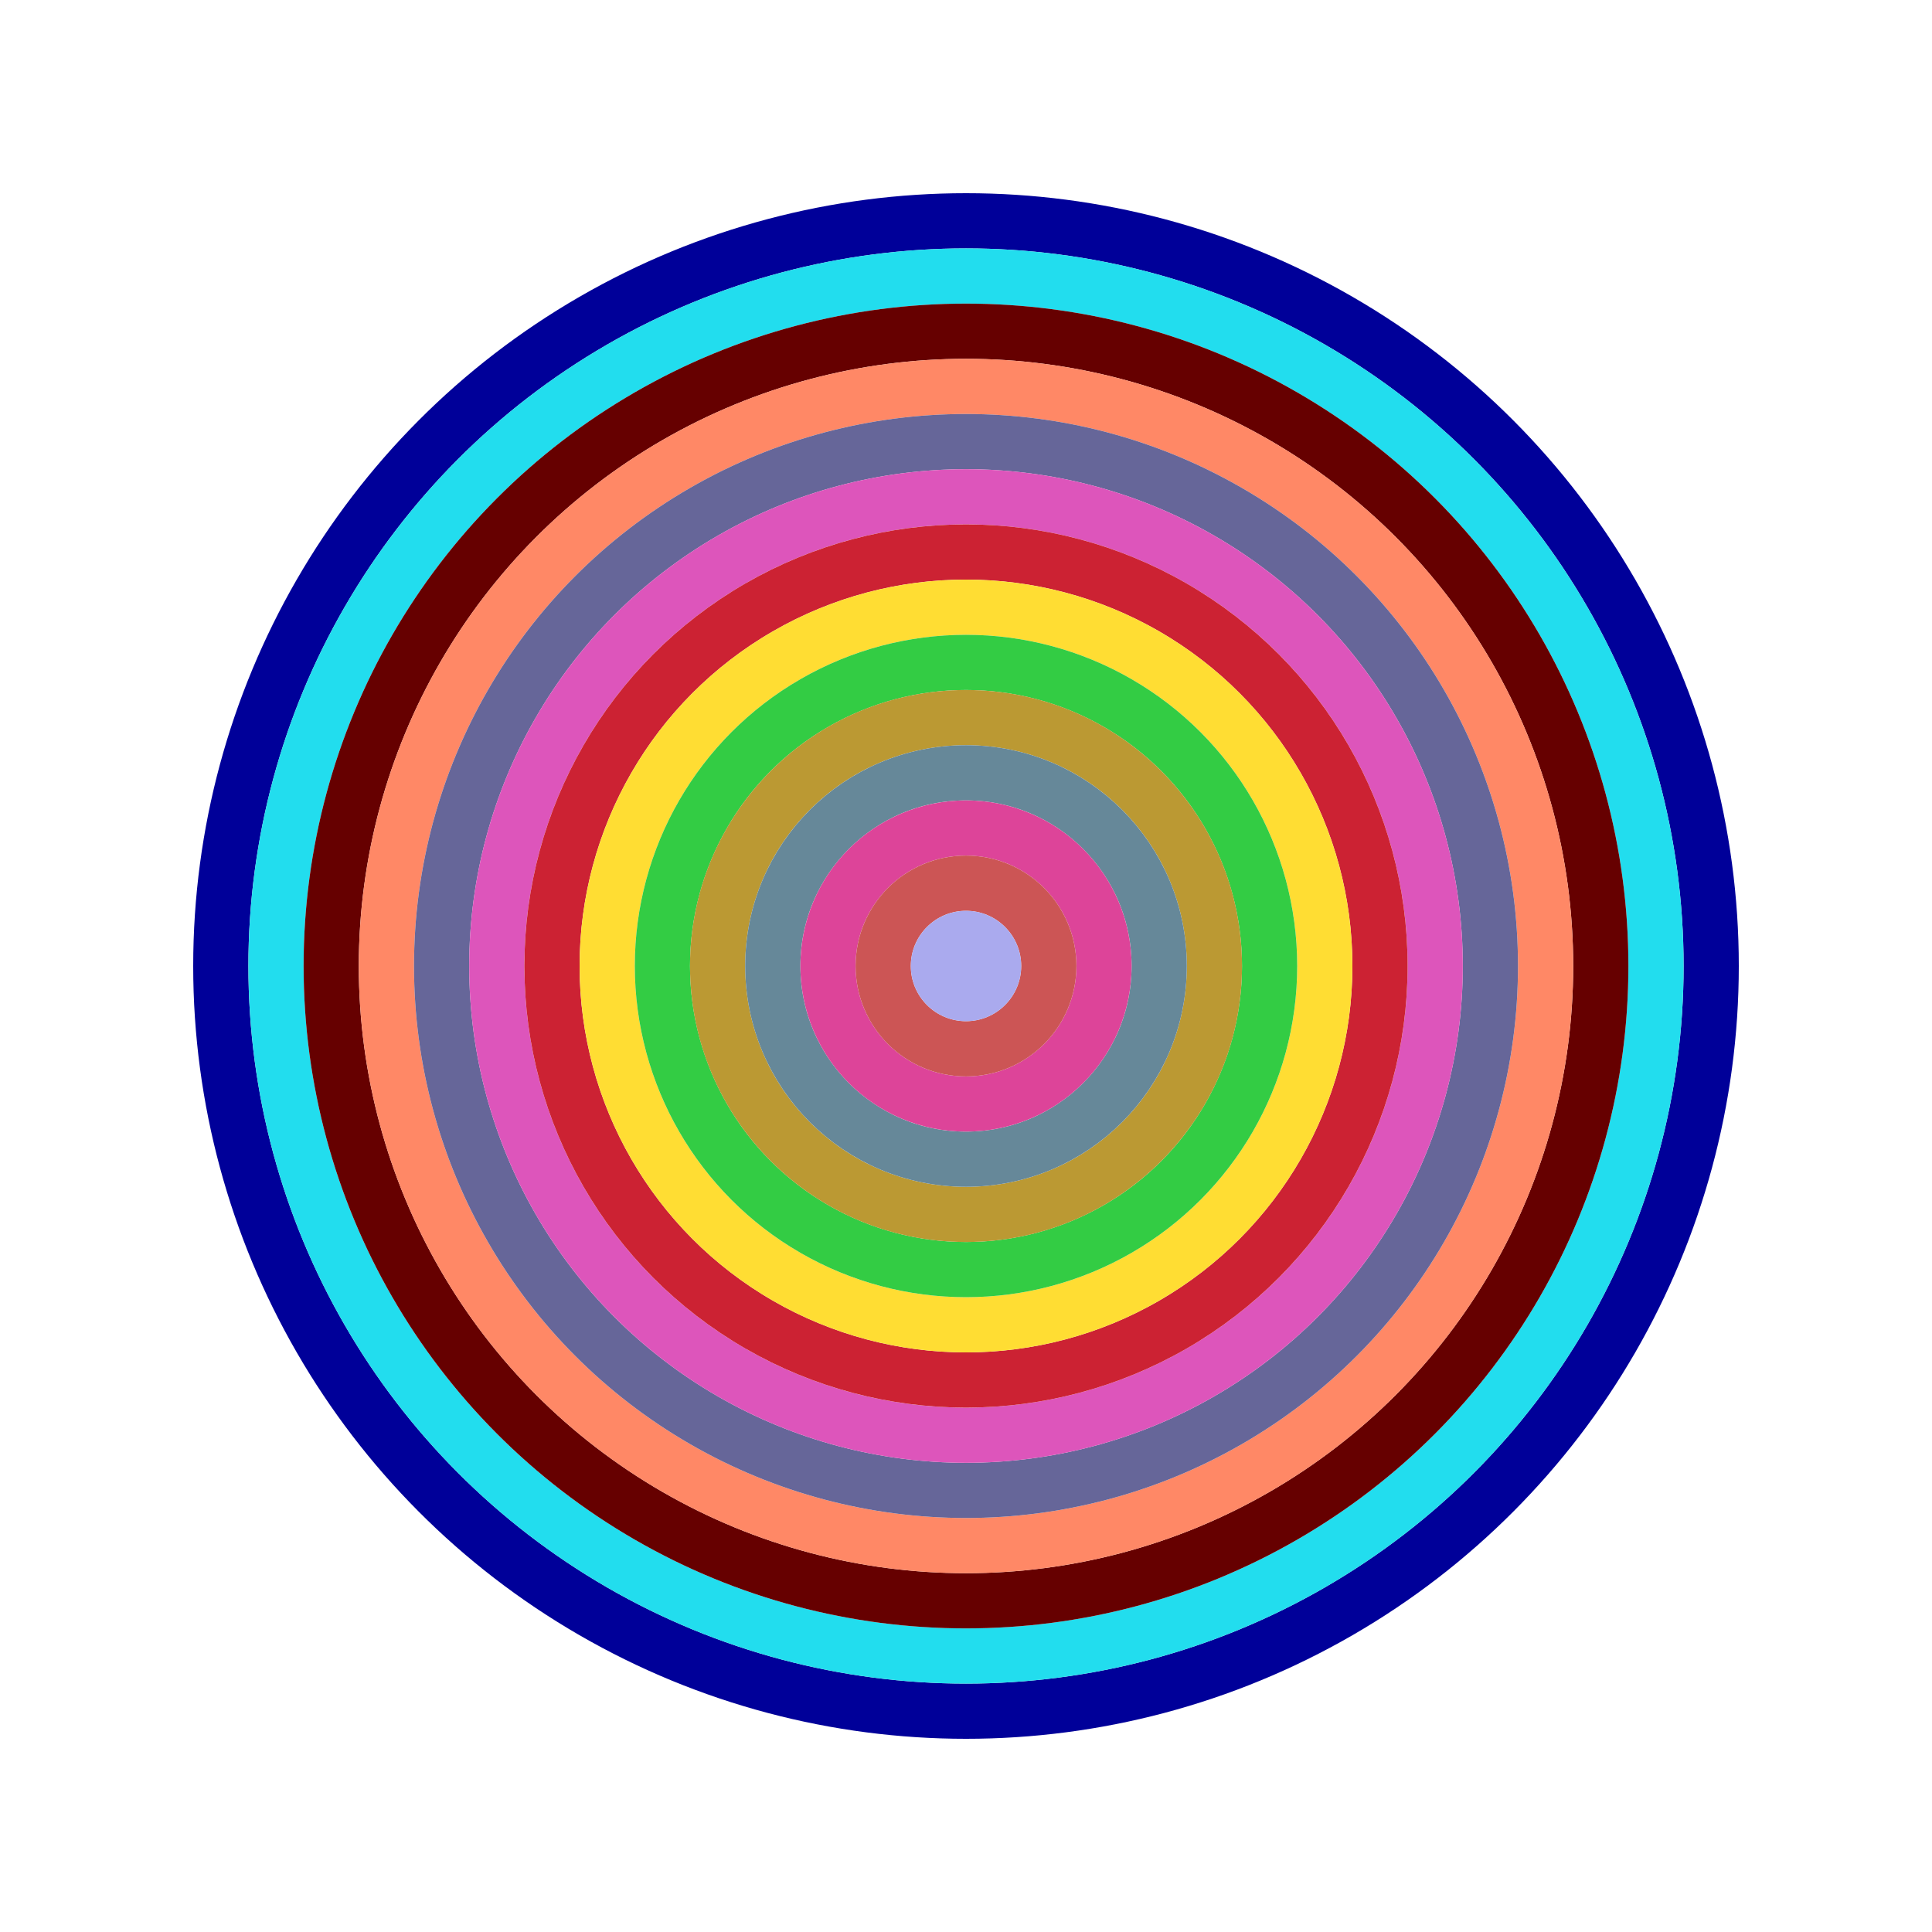 <svg id="0x92DE600F86669D5BC23fd33c4b93689D49C55aaE" viewBox="0 0 700 700" xmlns="http://www.w3.org/2000/svg"><style>.a{stroke-width:20;}</style><g class="a" fill="none"><circle cx="350" cy="350" r="270" stroke="#009"></circle><circle cx="350" cy="350" r="250" stroke="#2DE"></circle><circle cx="350" cy="350" r="230" stroke="#600"></circle><circle cx="350" cy="350" r="210" stroke="#F86"></circle><circle cx="350" cy="350" r="190" stroke="#669"></circle><circle cx="350" cy="350" r="170" stroke="#D5B"></circle><circle cx="350" cy="350" r="150" stroke="#C23"></circle><circle cx="350" cy="350" r="130" stroke="#fd3"></circle><circle cx="350" cy="350" r="110" stroke="#3c4"></circle><circle cx="350" cy="350" r="90" stroke="#b93"></circle><circle cx="350" cy="350" r="70" stroke="#689"></circle><circle cx="350" cy="350" r="50" stroke="#D49"></circle><circle cx="350" cy="350" r="30" stroke="#C55"></circle><circle cx="350" cy="350" r="10" stroke="#aaE"></circle></g></svg>